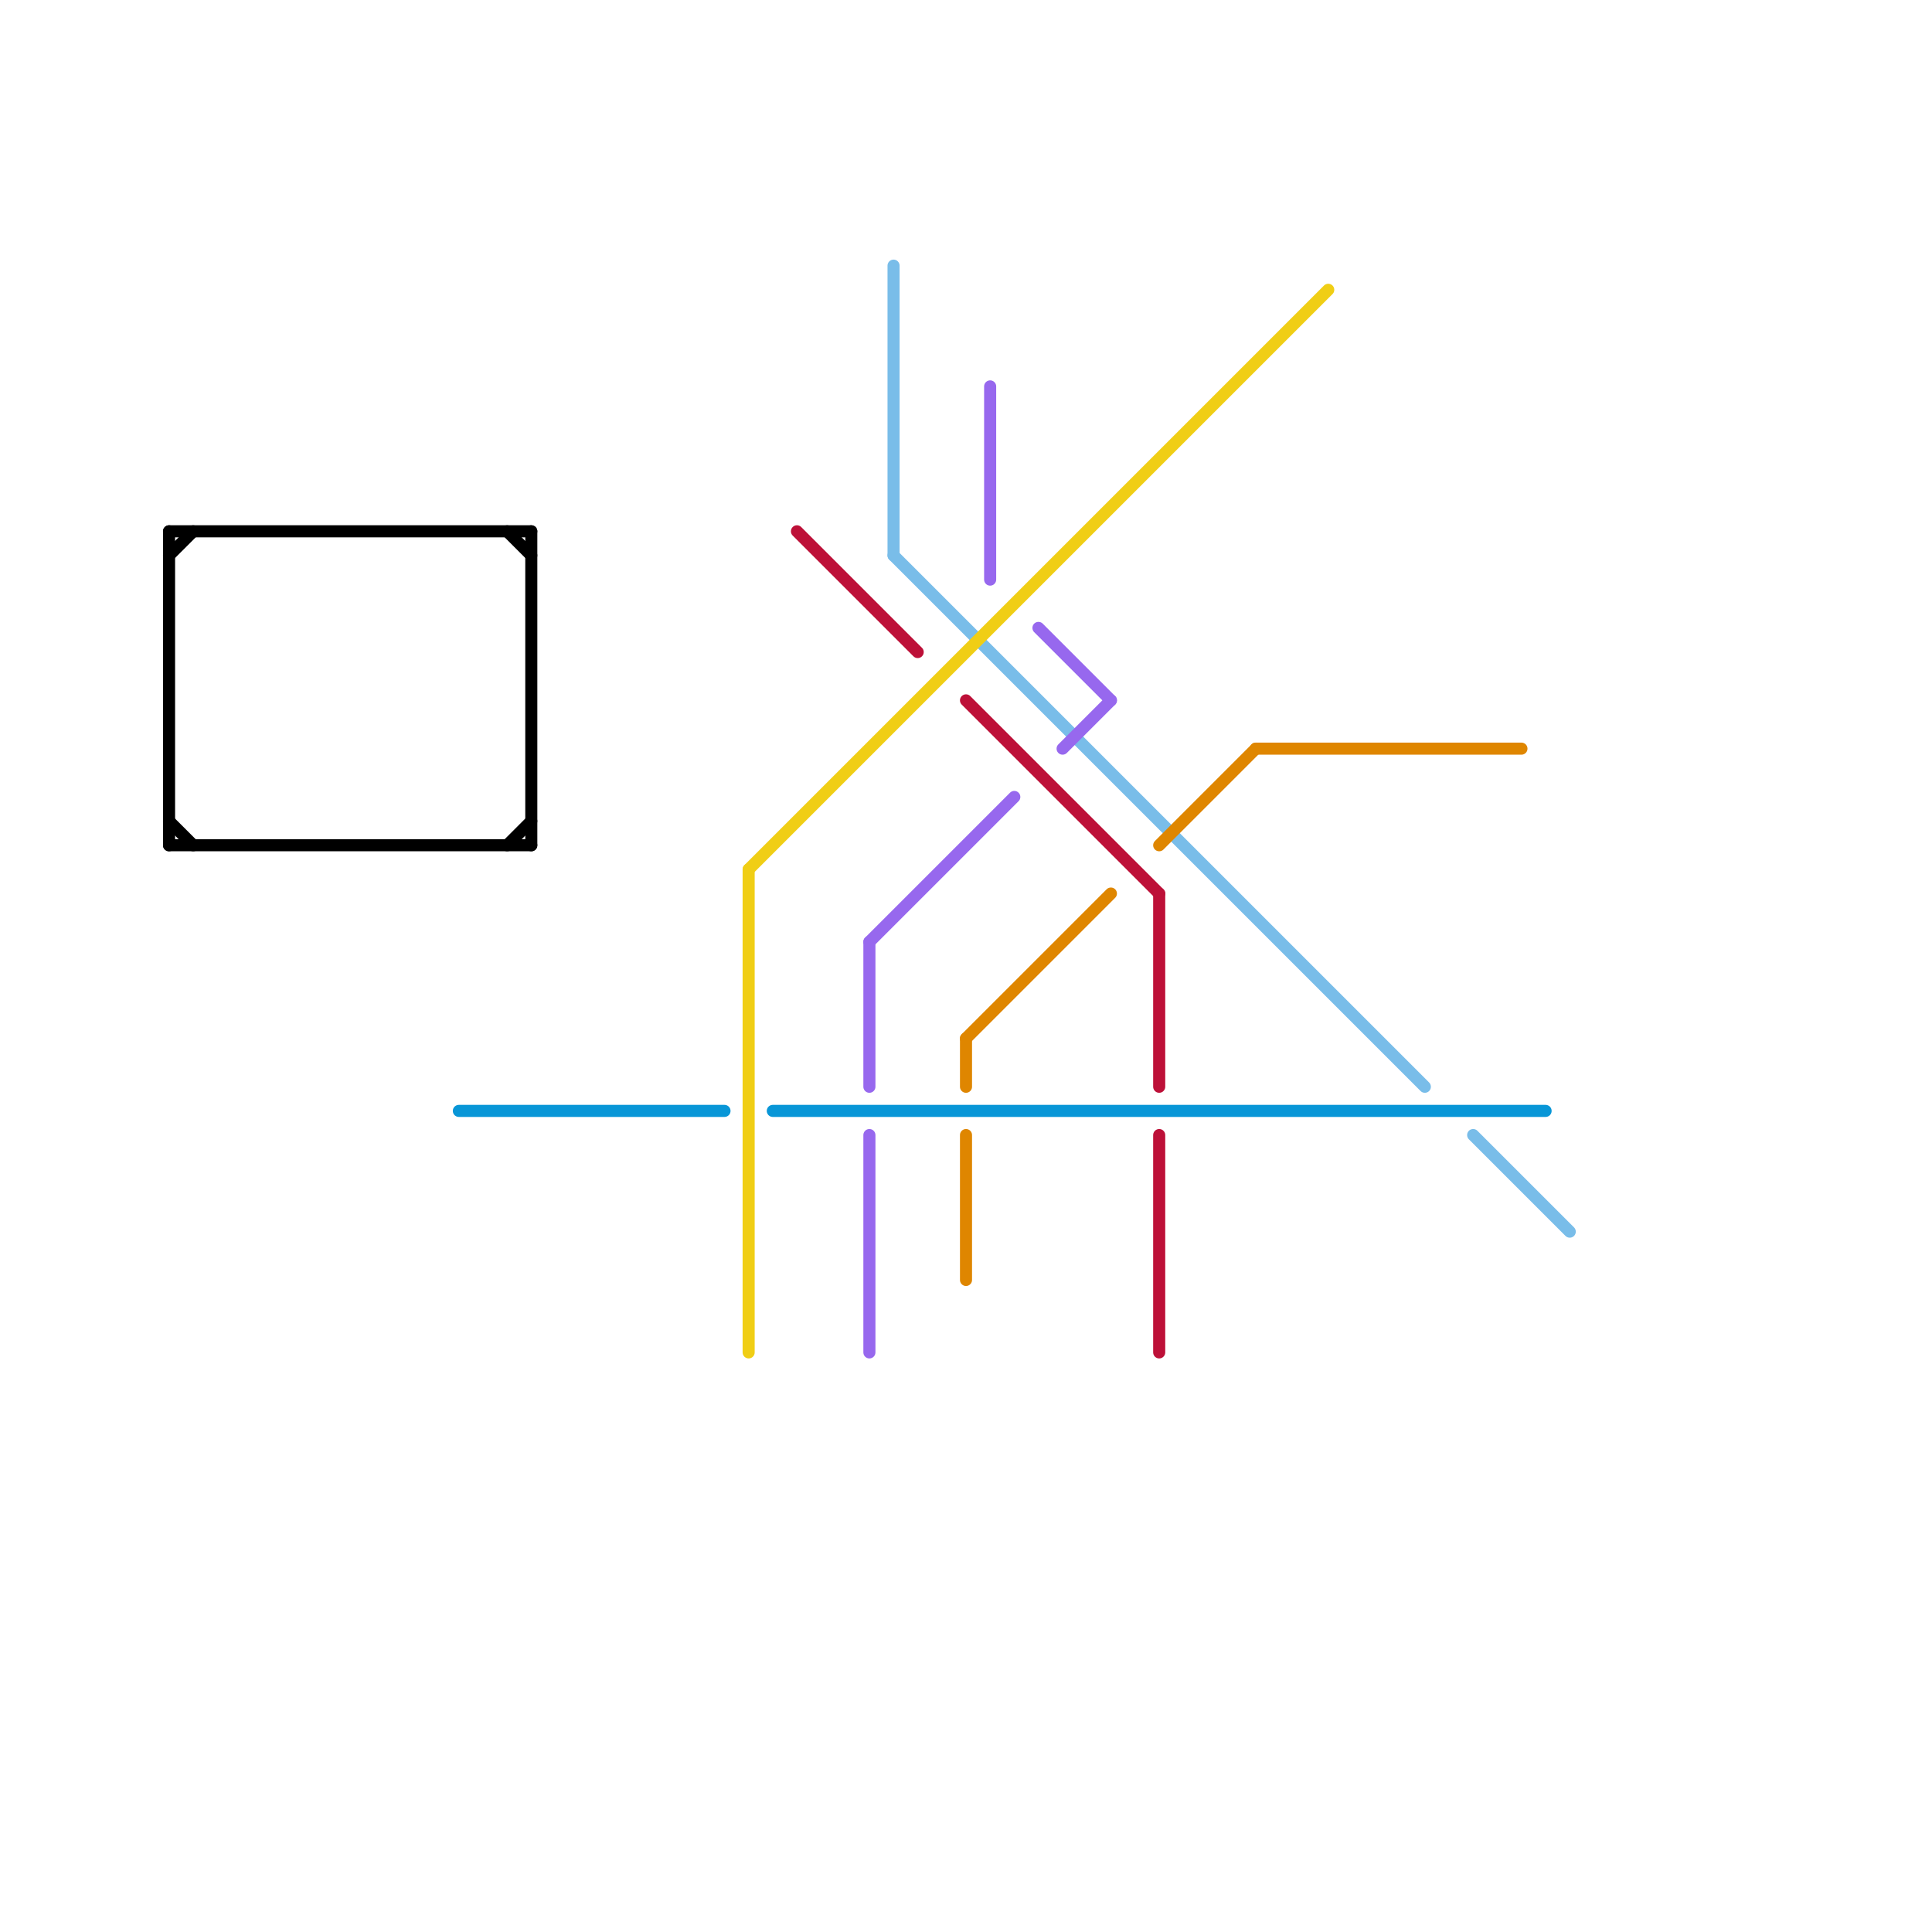
<svg version="1.1" xmlns="http://www.w3.org/2000/svg" viewBox="0 0 80 80">
<style>text { font: 1px Helvetica; font-weight: 600; white-space: pre; dominant-baseline: central; } line { stroke-width: 0.5; fill: none; stroke-linecap: round; stroke-linejoin: round; } .c0 { stroke: #79bde9 } .c1 { stroke: #bd1038 } .c2 { stroke: #f0ce15 } .c3 { stroke: #df8600 } .c4 { stroke: #0896d7 } .c5 { stroke: #9768ee } .c6 { stroke: #000000 } .w3 { stroke-width: .5; }</style><defs><g id="cmd-0896d7"><circle r="0.5" fill="#0896d7"/><circle r="0.25" fill="#fff"/></g><g id="cmd-f0ce15"><circle r="0.5" fill="#f0ce15"/><circle r="0.25" fill="#fff"/></g><g id="cmd-xf-f0ce15"><circle r="0.5" fill="#fff"/><circle r="0.25" fill="#f0ce15"/></g><g id="cmd-bd1038"><circle r="0.5" fill="#bd1038"/><circle r="0.25" fill="#fff"/></g><g id="cmd-9768ee"><circle r="0.5" fill="#9768ee"/><circle r="0.25" fill="#fff"/></g><g id="cmd-xf-0896d7"><circle r="0.5" fill="#fff"/><circle r="0.25" fill="#0896d7"/></g><g id="cmd-df8600"><circle r="0.5" fill="#df8600"/><circle r="0.25" fill="#fff"/></g><g id="cmd-xf-bd1038"><circle r="0.5" fill="#fff"/><circle r="0.25" fill="#bd1038"/></g></defs><line class="c0 " x1="37" y1="11" x2="37" y2="23"/><line class="c0 " x1="37" y1="23" x2="59" y2="45"/><line class="c0 " x1="61" y1="47" x2="65" y2="51"/><line class="c1 " x1="33" y1="22" x2="38" y2="27"/><line class="c1 " x1="40" y1="29" x2="48" y2="37"/><line class="c1 " x1="48" y1="37" x2="48" y2="45"/><line class="c1 " x1="48" y1="47" x2="48" y2="56"/><line class="c2 " x1="31" y1="36" x2="31" y2="56"/><line class="c2 " x1="31" y1="36" x2="55" y2="12"/><line class="c3 " x1="40" y1="43" x2="46" y2="37"/><line class="c3 " x1="48" y1="35" x2="52" y2="31"/><line class="c3 " x1="52" y1="31" x2="63" y2="31"/><line class="c3 " x1="40" y1="47" x2="40" y2="53"/><line class="c3 " x1="40" y1="43" x2="40" y2="45"/><line class="c4 " x1="19" y1="46" x2="30" y2="46"/><line class="c4 " x1="32" y1="46" x2="64" y2="46"/><line class="c5 " x1="43" y1="26" x2="46" y2="29"/><line class="c5 " x1="36" y1="39" x2="36" y2="45"/><line class="c5 " x1="41" y1="16" x2="41" y2="24"/><line class="c5 " x1="36" y1="47" x2="36" y2="56"/><line class="c5 " x1="44" y1="31" x2="46" y2="29"/><line class="c5 " x1="36" y1="39" x2="42" y2="33"/><line class="c6 " x1="21" y1="22" x2="22" y2="23"/><line class="c6 " x1="7" y1="23" x2="8" y2="22"/><line class="c6 " x1="7" y1="22" x2="7" y2="35"/><line class="c6 " x1="7" y1="35" x2="22" y2="35"/><line class="c6 " x1="7" y1="34" x2="8" y2="35"/><line class="c6 " x1="7" y1="22" x2="22" y2="22"/><line class="c6 " x1="22" y1="22" x2="22" y2="35"/><line class="c6 " x1="21" y1="35" x2="22" y2="34"/>
</svg>
